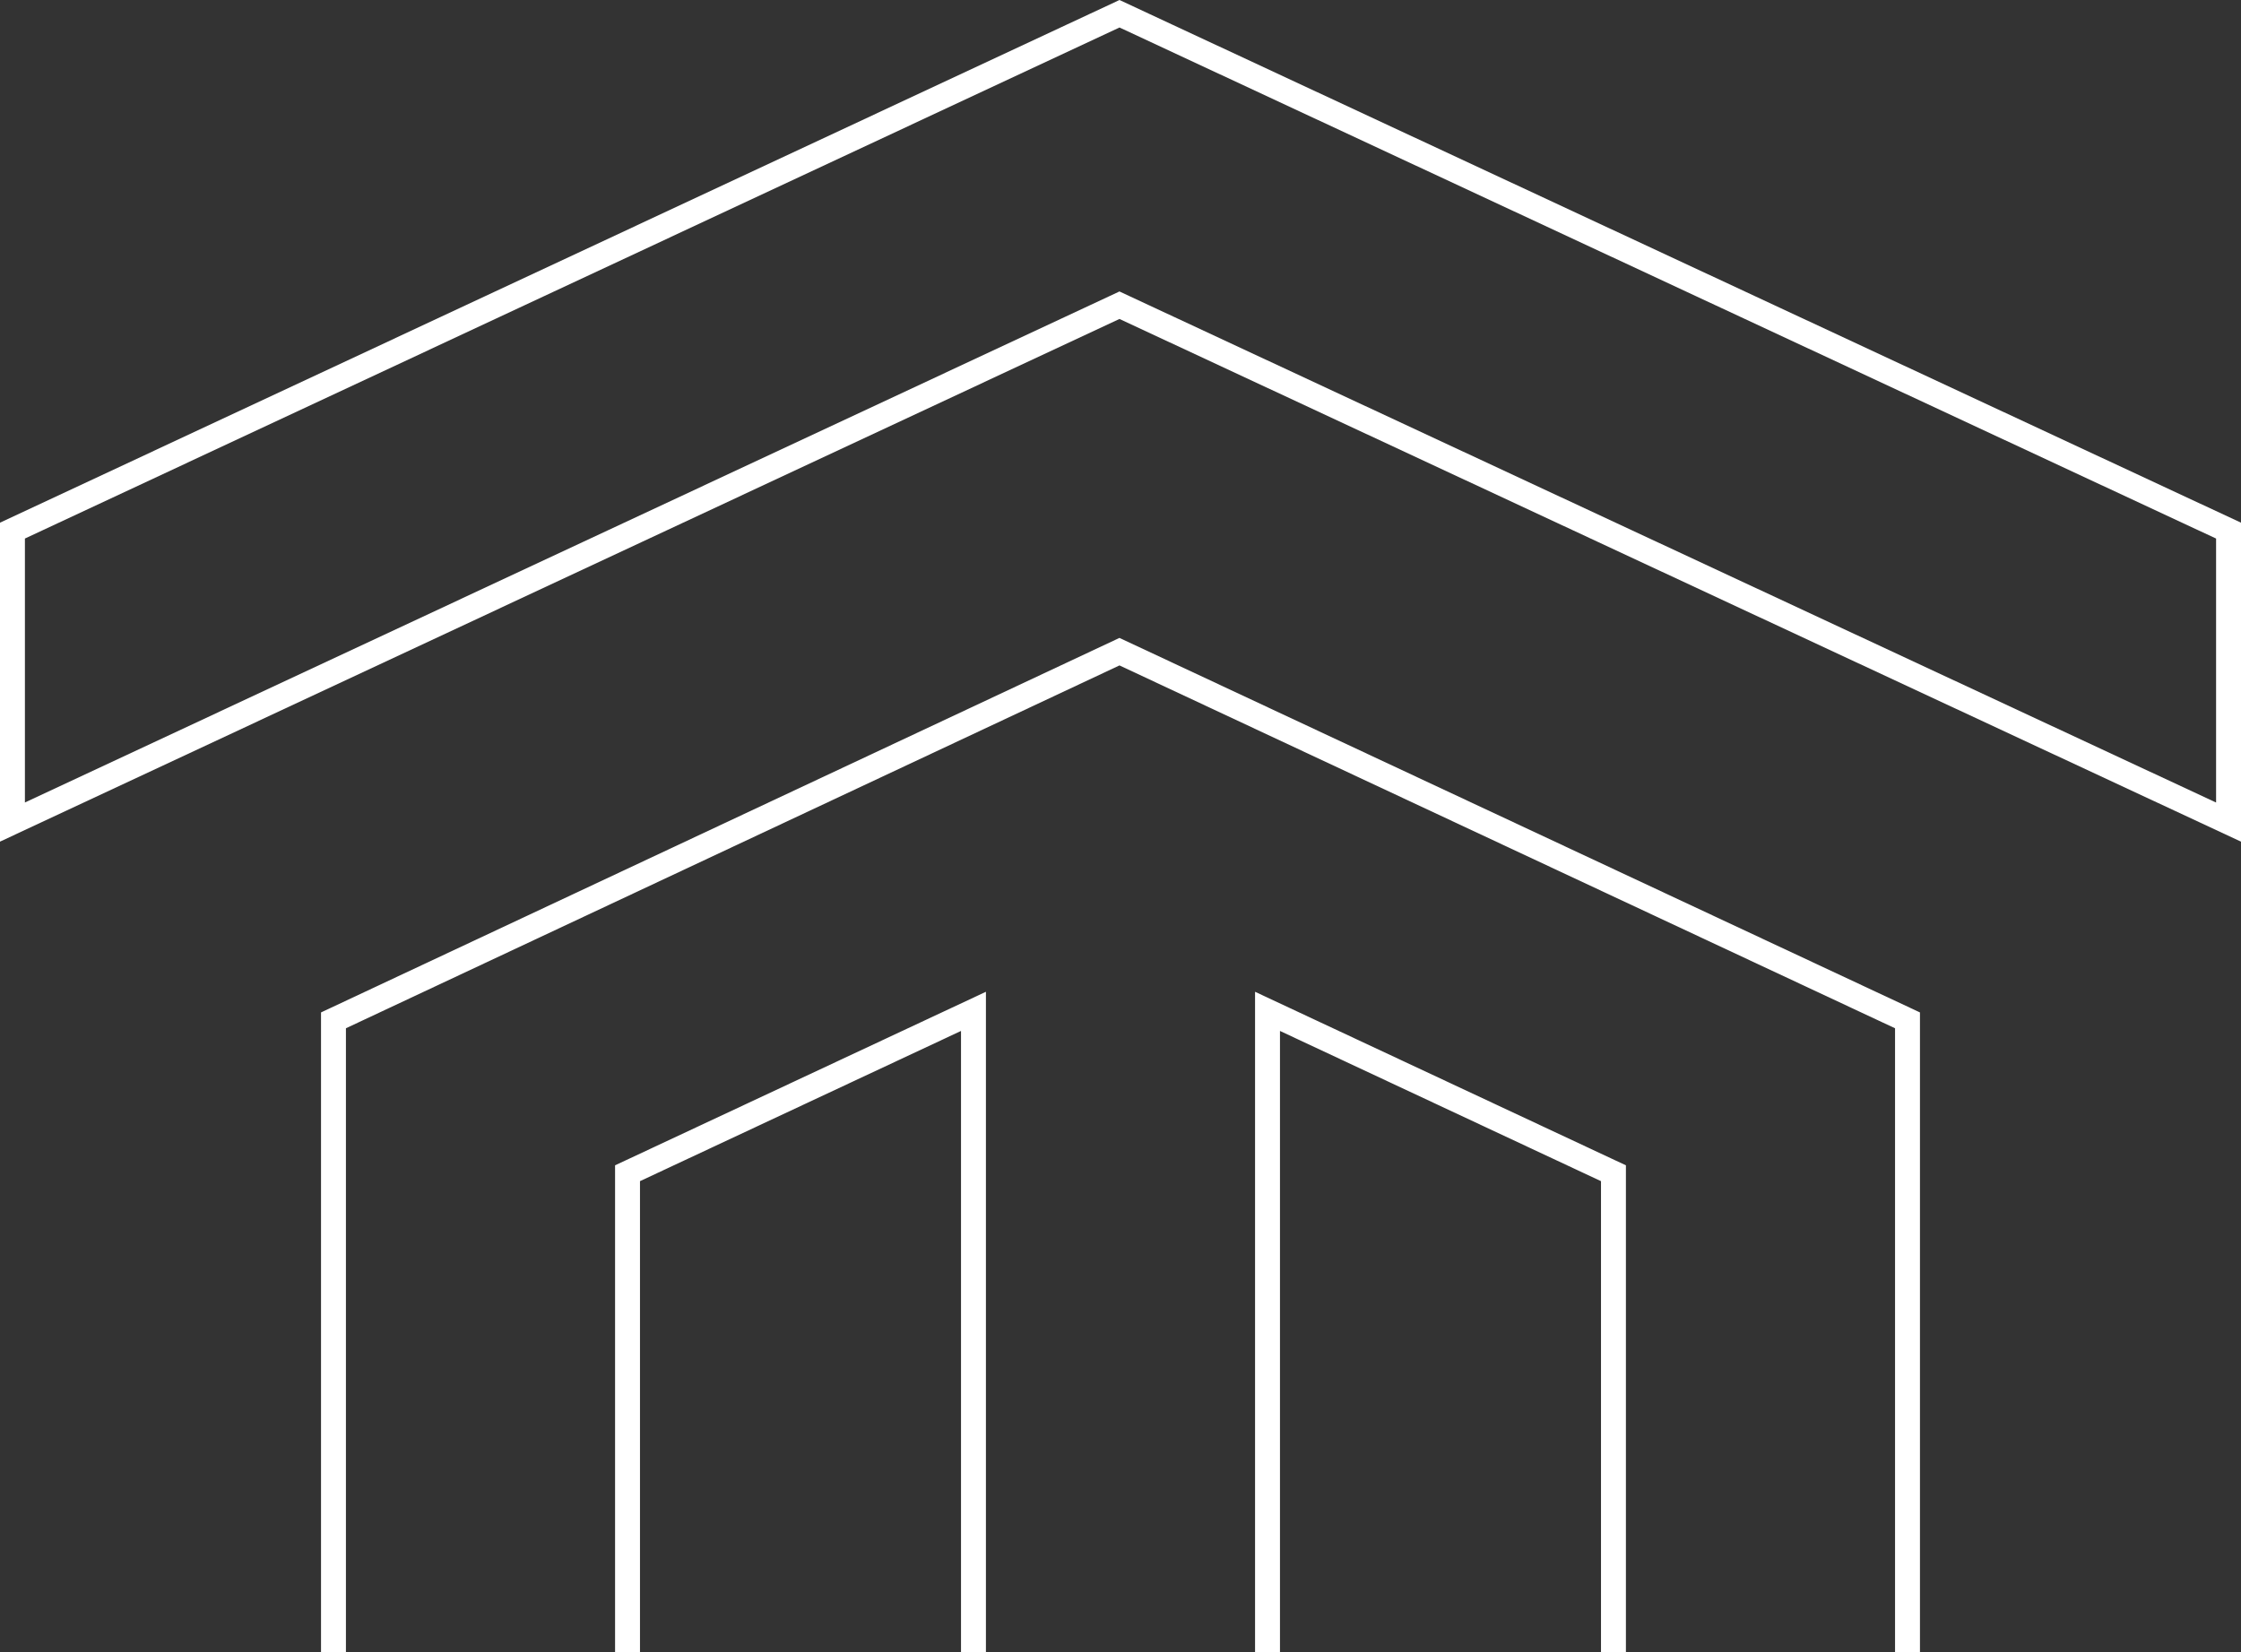 <svg width="552" height="407" viewBox="0 0 552 407" fill="none" xmlns="http://www.w3.org/2000/svg">
<rect x="0" y="0" width="552" height="407" fill="#333333" stroke="none"/>
<g clip-path="url(#clip0_446_3257)">
<path d="M469.854 251.341V515.984H397.424V290.953V289.001L395.656 288.174L316.582 251.171L312.213 249.126V253.95V515.984H275.745H239.783V253.95V249.126L235.413 251.171L156.339 288.174L154.571 289.001V290.953V515.984H82.141V251.339L275.746 160.523L469.854 251.341Z" stroke="white" stroke-width="6.137"/>
<path d="M277.043 75.786L275.745 75.181L274.448 75.787L3.069 202.498V130.704L275.748 3.386L548.931 130.705V202.502L277.043 75.786Z" stroke="white" stroke-width="6.137"/>
</g>
<defs>
<clipPath id="clip0_446_3257">
<rect width="552" height="407" fill="white"/>
</clipPath>
</defs>
</svg>
